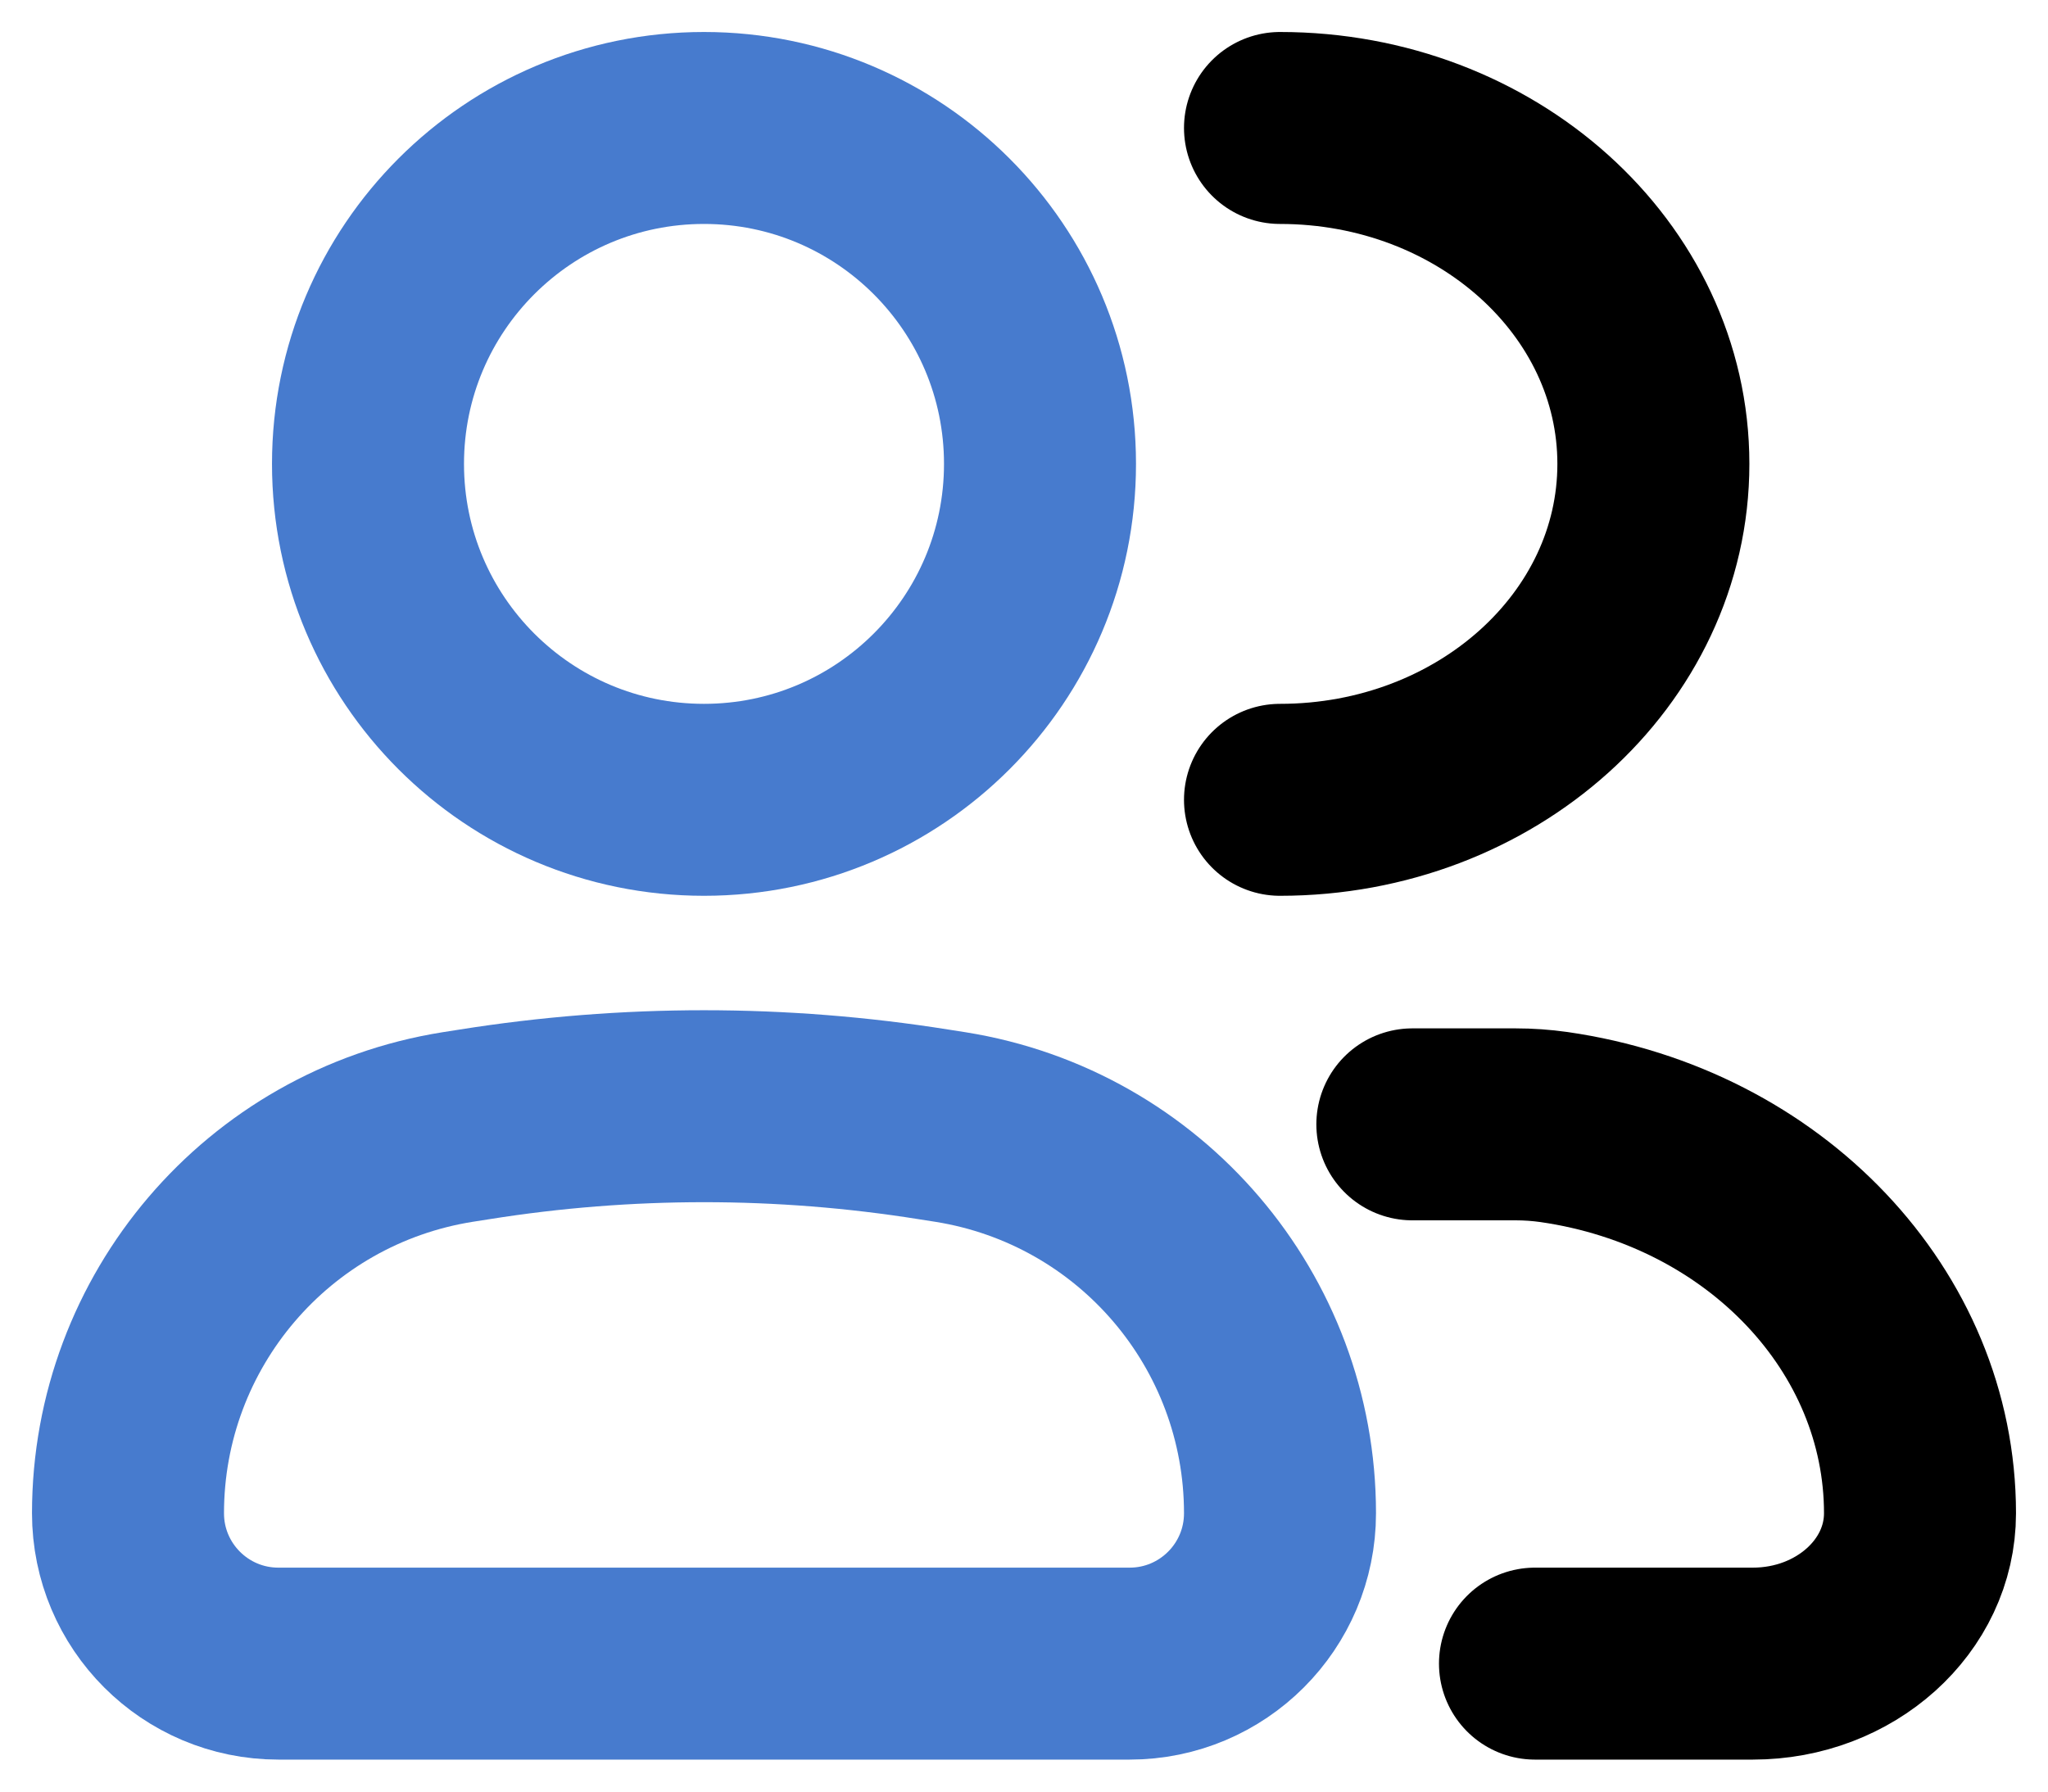 <svg width="16" height="14" viewBox="0 0 16 14" fill="none" xmlns="http://www.w3.org/2000/svg">
<path d="M1 11.825C1 10.323 2.091 9.044 3.574 8.807L3.708 8.786C4.895 8.597 6.105 8.597 7.292 8.786L7.426 8.807C8.909 9.044 10 10.323 10 11.825C10 12.474 9.474 13 8.825 13H2.175C1.526 13 1 12.474 1 11.825Z" class="icon_main" stroke-width="1.5" style="stroke: #477BCE;"></path>
<path d="M8.125 3.625C8.125 5.075 6.95 6.25 5.5 6.25C4.05 6.25 2.875 5.075 2.875 3.625C2.875 2.175 4.05 1 5.5 1C6.95 1 8.125 2.175 8.125 3.625Z" class="icon_main" stroke-width="1.5" style="stroke: #477BCE;"></path>
<path d="M10 6.25C11.611 6.25 12.917 5.075 12.917 3.625C12.917 2.175 11.611 1 10 1M11.992 13H13.694C14.415 13 15 12.474 15 11.825C15 10.323 13.788 9.044 12.14 8.807V8.807C12.041 8.793 11.941 8.786 11.841 8.786C11.575 8.786 11.492 8.786 11.034 8.786" stroke="currentColor" stroke-width="1.5" stroke-linecap="round"></path>
</svg>